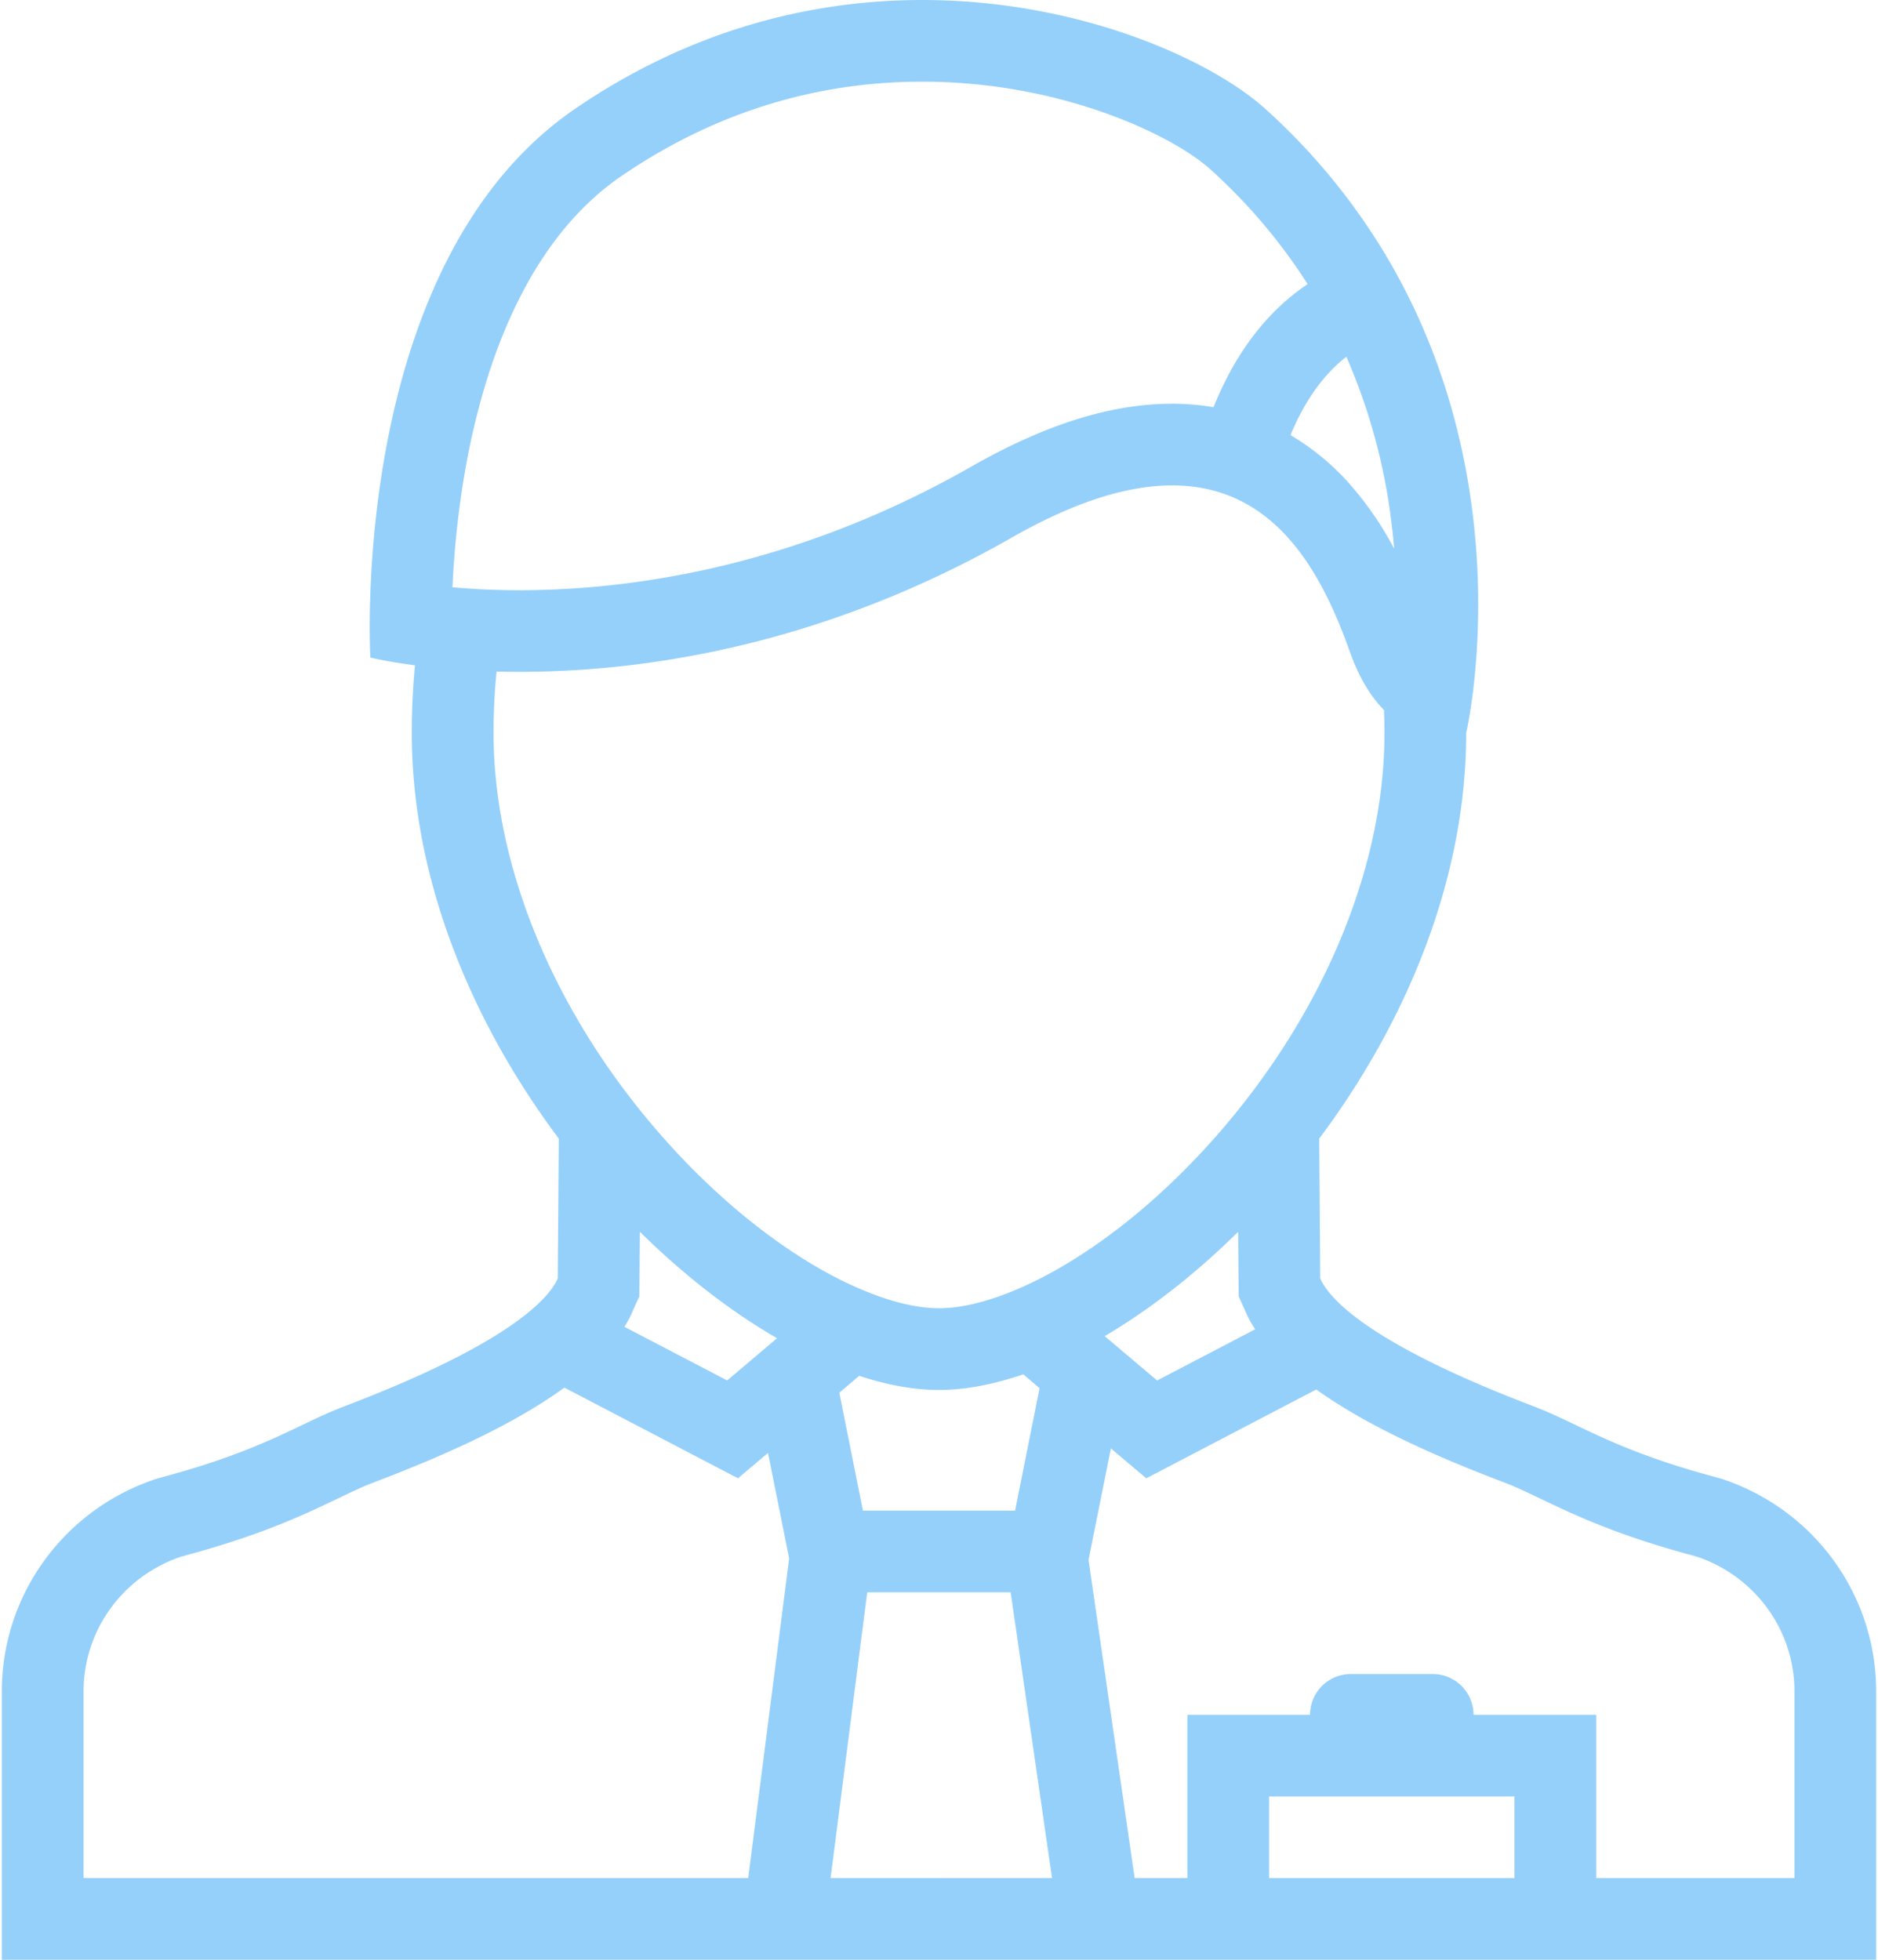 <svg xmlns="http://www.w3.org/2000/svg" width="69" height="72" viewBox="0 0 69 72">
    <path fill="#95D0FB" fill-rule="nonzero" d="M63.259 54.332L63 54.259c-3.727-1.002-4.988-1.96-6.647-2.59-5.885-2.24-7.417-3.854-7.808-4.617-.014-.026-.025-.057-.038-.083l-.037-5.138c3.148-4.208 5.4-9.461 5.4-14.903 0 0 2.125-9.045-2.958-17.557l-.002-.038c-.005 0-.011 0-.02.002a23.332 23.332 0 0 0-4.407-5.34C44.528 2.226 39.703 0 33.883 0c-3.985 0-8.436 1.044-12.75 3.995-8.37 5.725-7.525 20.163-7.525 20.163s.585.147 1.639.285a26.196 26.196 0 0 0-.117 2.486c0 5.441 2.251 10.694 5.4 14.903l-.038 5.137c-.013.026-.024.057-.037.083-.392.763-1.923 2.378-7.809 4.617-1.659.63-2.92 1.588-6.647 2.59l-.257.073C2.349 55.452.067 58.594.067 62.14V72h68.866v-9.86c0-3.546-2.282-6.688-5.674-7.808zM49.467 13.106a21.73 21.73 0 0 1 1.653 6.068c.042.337.077.664.103.985a12.138 12.138 0 0 0-1.61-2.348 9.002 9.002 0 0 0-2.198-1.825c.607-1.47 1.373-2.352 2.052-2.88zm-32.262 3.56c.438-2.211 1.085-4.165 1.93-5.805.977-1.905 2.22-3.383 3.694-4.391C26.195 4.167 29.916 3 33.883 3 39 3 43.09 4.975 44.468 6.22a20.563 20.563 0 0 1 3.576 4.218c-1.193.798-2.513 2.169-3.457 4.522a8.978 8.978 0 0 0-1.52-.127c-2.242 0-4.658.757-7.386 2.313-6.573 3.75-12.652 4.538-16.595 4.538-.944 0-1.773-.046-2.462-.108.06-1.313.214-3.049.581-4.91zM27.49 68.998H3.071V62.14c0-2.237 1.432-4.217 3.566-4.944l.168-.048c2.81-.756 4.36-1.497 5.608-2.094.482-.229.898-.431 1.303-.585 2.217-.844 4.985-2.008 7.02-3.49l6.379 3.332 1.102-.932.777 3.876L27.49 69zm-4.548-20.253c.066-.107.13-.215.187-.325.053-.103.092-.191.112-.244l.251-.553.004-.636.014-1.733c1.62 1.6 3.342 2.931 5.04 3.911l-1.832 1.551-3.776-1.97zM34.501 69h-3.984L31.863 58.5h5.27l1.52 10.499h-4.152zm-3.663-17.833l.73-.62c1.028.338 2.016.519 2.933.519.964 0 2.01-.203 3.096-.574l.598.508-.9 4.5h-5.59l-.867-4.333zm3.663-3.103c-1.245 0-2.88-.562-4.605-1.582-1.93-1.147-3.861-2.786-5.586-4.75-3.926-4.466-6.176-9.862-6.176-14.802 0-.767.037-1.52.11-2.257.273.008.552.01.842.01 4.396 0 10.986-.88 18.084-4.93 2.39-1.364 4.322-1.92 5.897-1.92 3.782 0 5.496 3.206 6.526 6.106.352.993.794 1.678 1.256 2.146.011.279.018.561.018.845 0 4.94-2.251 10.336-6.176 14.802-1.725 1.964-3.657 3.605-5.587 4.75-1.725 1.02-3.36 1.582-4.603 1.582zm11.615.774l-3.602 1.88-1.927-1.63c1.655-.973 3.329-2.276 4.904-3.832l.014 1.734.004.635.249.553c.022.049.06.139.114.244.073.14.156.28.244.416zm9.525 20.162H46.63V66h9.012V69zm10.289 0h-7.283V63H54.14a1.5 1.5 0 0 0-1.503-1.498h-3.003A1.5 1.5 0 0 0 48.132 63h-4.506v5.999h-1.937l-1.694-11.69.82-4.096 1.301 1.099 6.245-3.263c2.026 1.45 4.743 2.593 6.926 3.423.403.152.818.354 1.3.583 1.248.597 2.799 1.338 5.609 2.094l.167.048c2.137.727 3.567 2.707 3.567 4.944v6.858z"/>
</svg>
